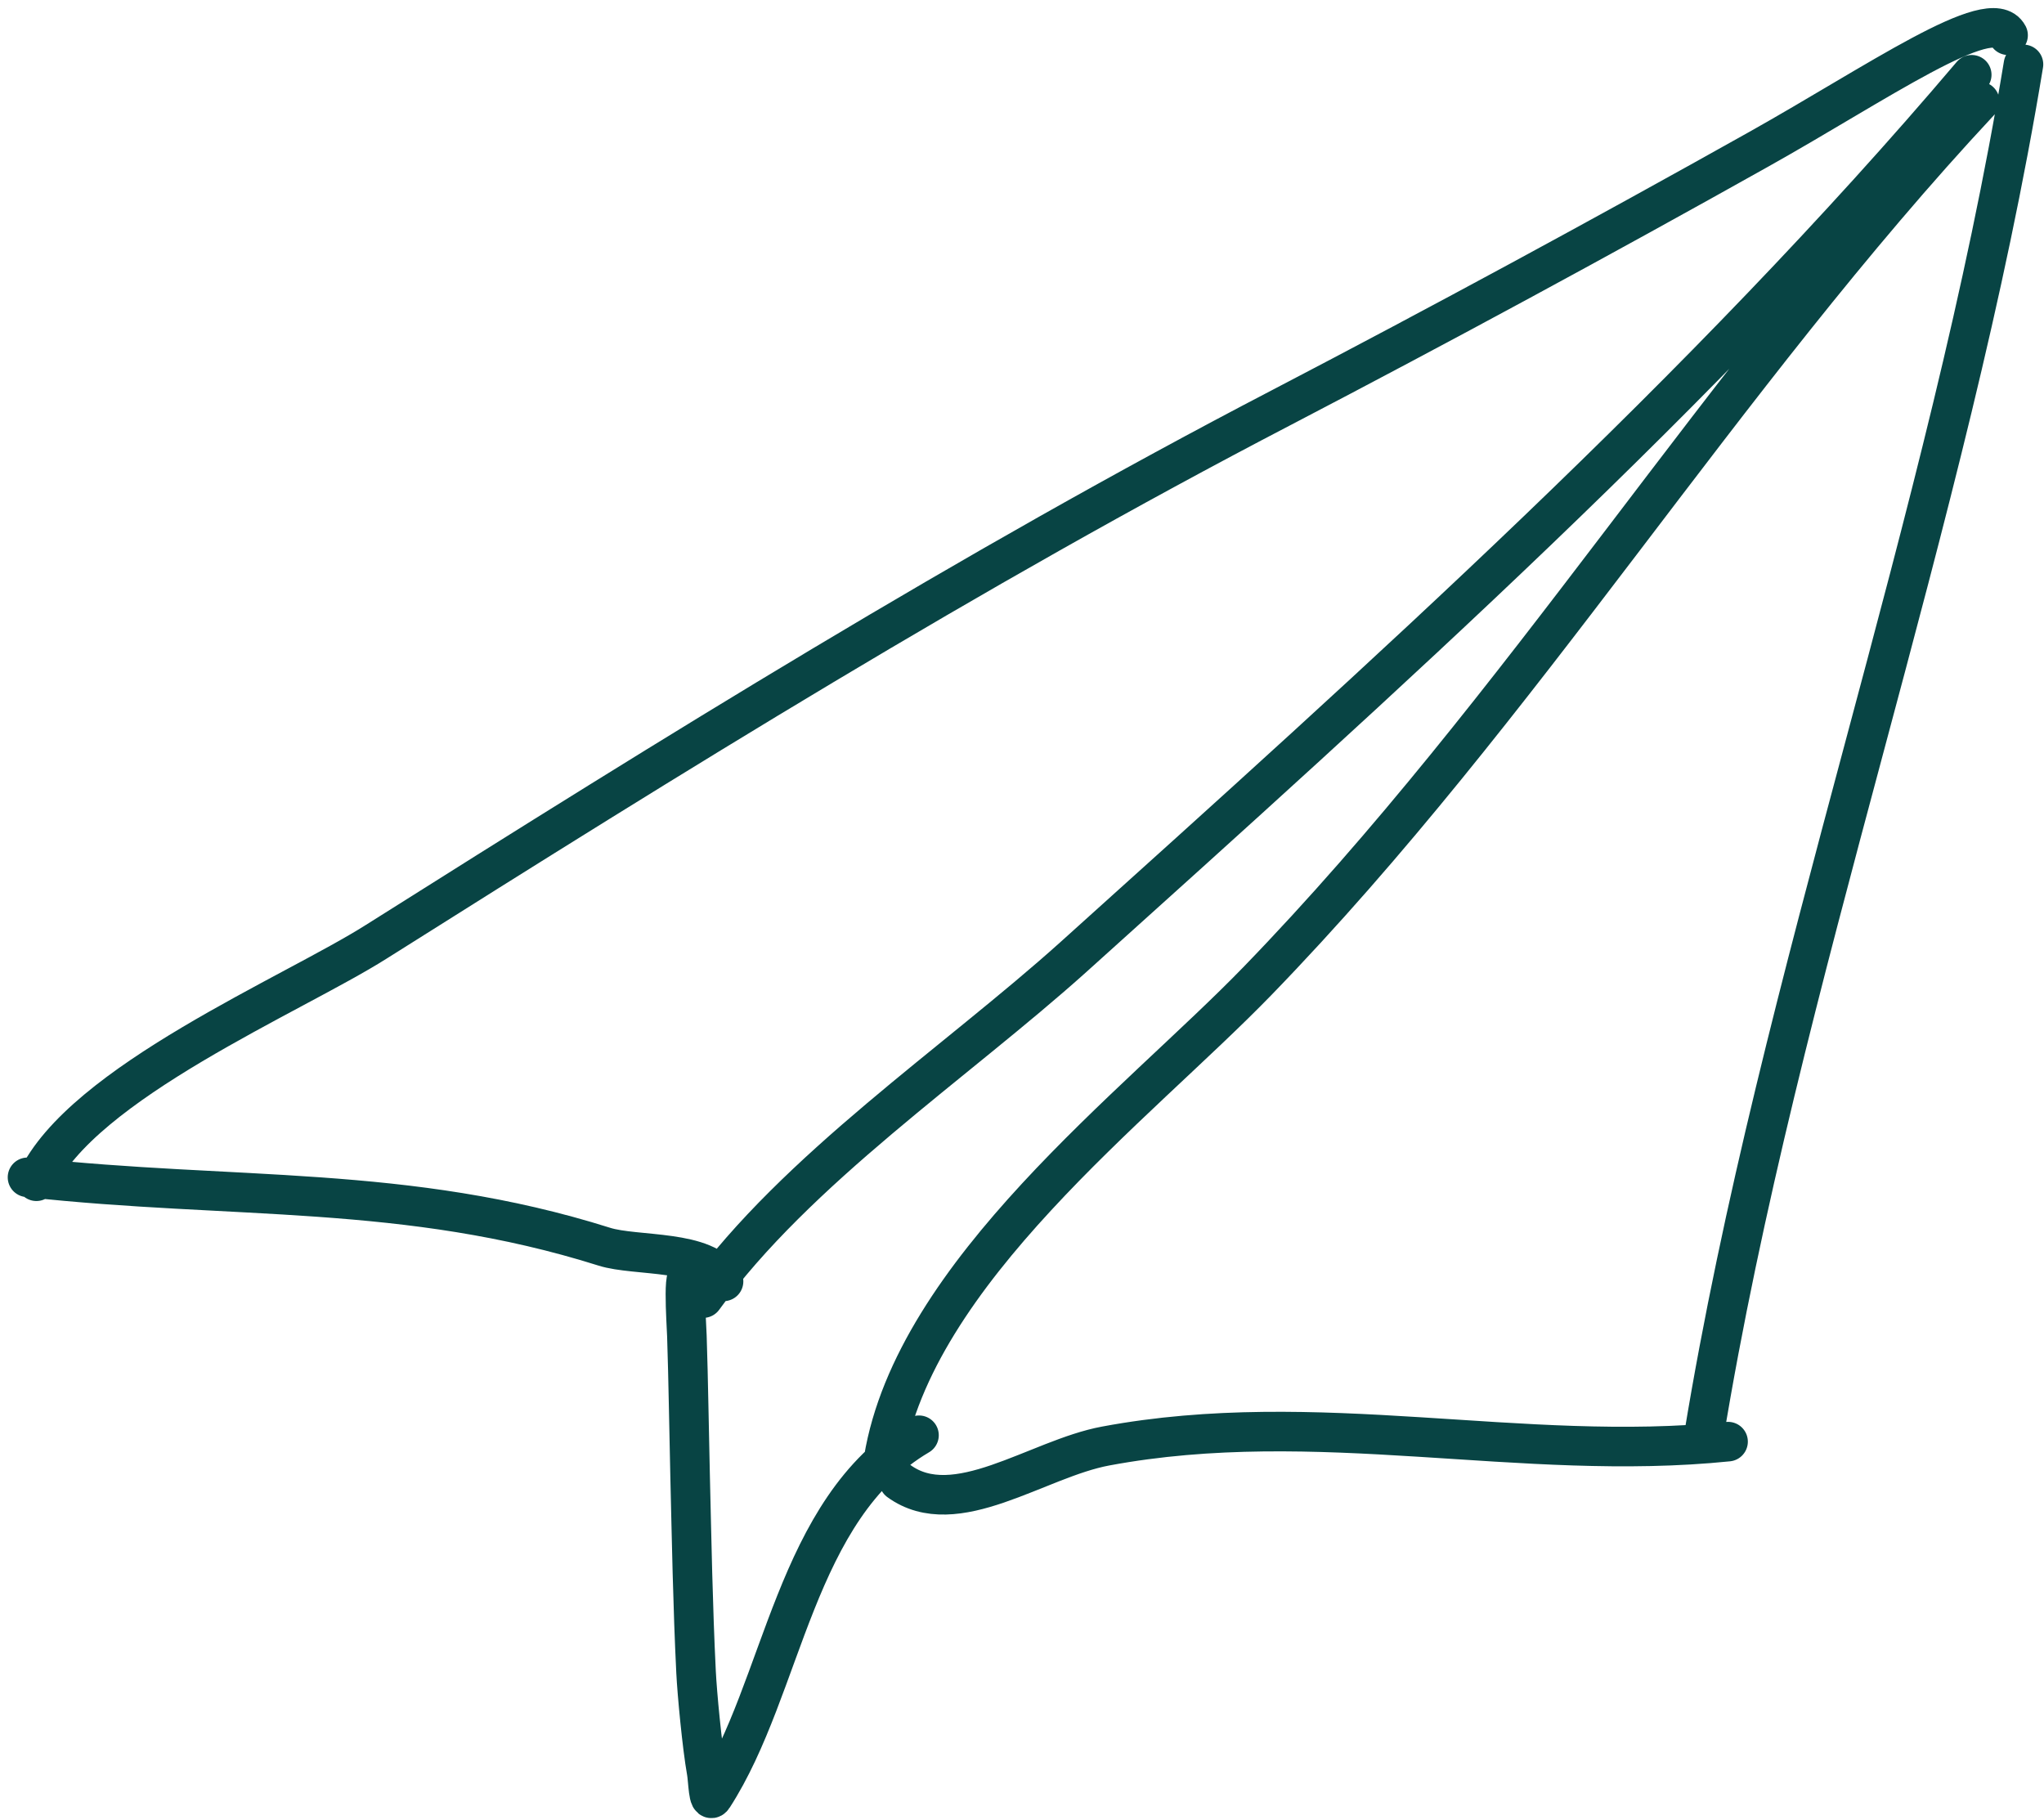<?xml version="1.0" encoding="UTF-8"?> <svg xmlns="http://www.w3.org/2000/svg" width="155" height="138" viewBox="0 0 155 138" fill="none"> <path d="M149.52 5.67C129.192 29.648 104.782 51.509 81.384 72.585C72.467 80.597 60.421 88.64 53.324 98.437M150.124 7.694C130.448 28.77 115.511 53.594 95.349 74.397C86.172 83.862 69.339 96.471 67.002 110.682M68.17 112.314C72.464 115.429 78.635 110.621 83.845 109.653C99.882 106.66 115.37 110.923 131.042 109.32M153.444 4.882C147.714 39.745 134.963 73.852 129.188 108.988M152.276 2.673C151.003 0.224 142.325 6.302 133.366 11.321C121.389 18.034 109.33 24.565 97.154 30.915C73.454 43.252 51.13 57.16 28.552 71.402C22.214 75.424 6.204 82.106 2.76 89.575M2.086 89.277C17.709 91 30.781 89.791 45.827 94.538C48.2 95.294 53.604 94.719 54.868 97.169M52.517 97.376C51.679 95.108 52.057 100.339 52.088 101.307C52.203 104.814 52.245 108.322 52.33 111.829C52.45 116.788 52.538 121.837 52.783 126.796C52.862 128.399 53.24 132.42 53.584 134.356C53.702 134.991 53.714 136.835 54.074 136.261C59.468 127.915 60.2 114.43 69.689 108.836" stroke="#084444" stroke-width="3" stroke-miterlimit="10" stroke-linecap="round" stroke-linejoin="round"></path> </svg> 